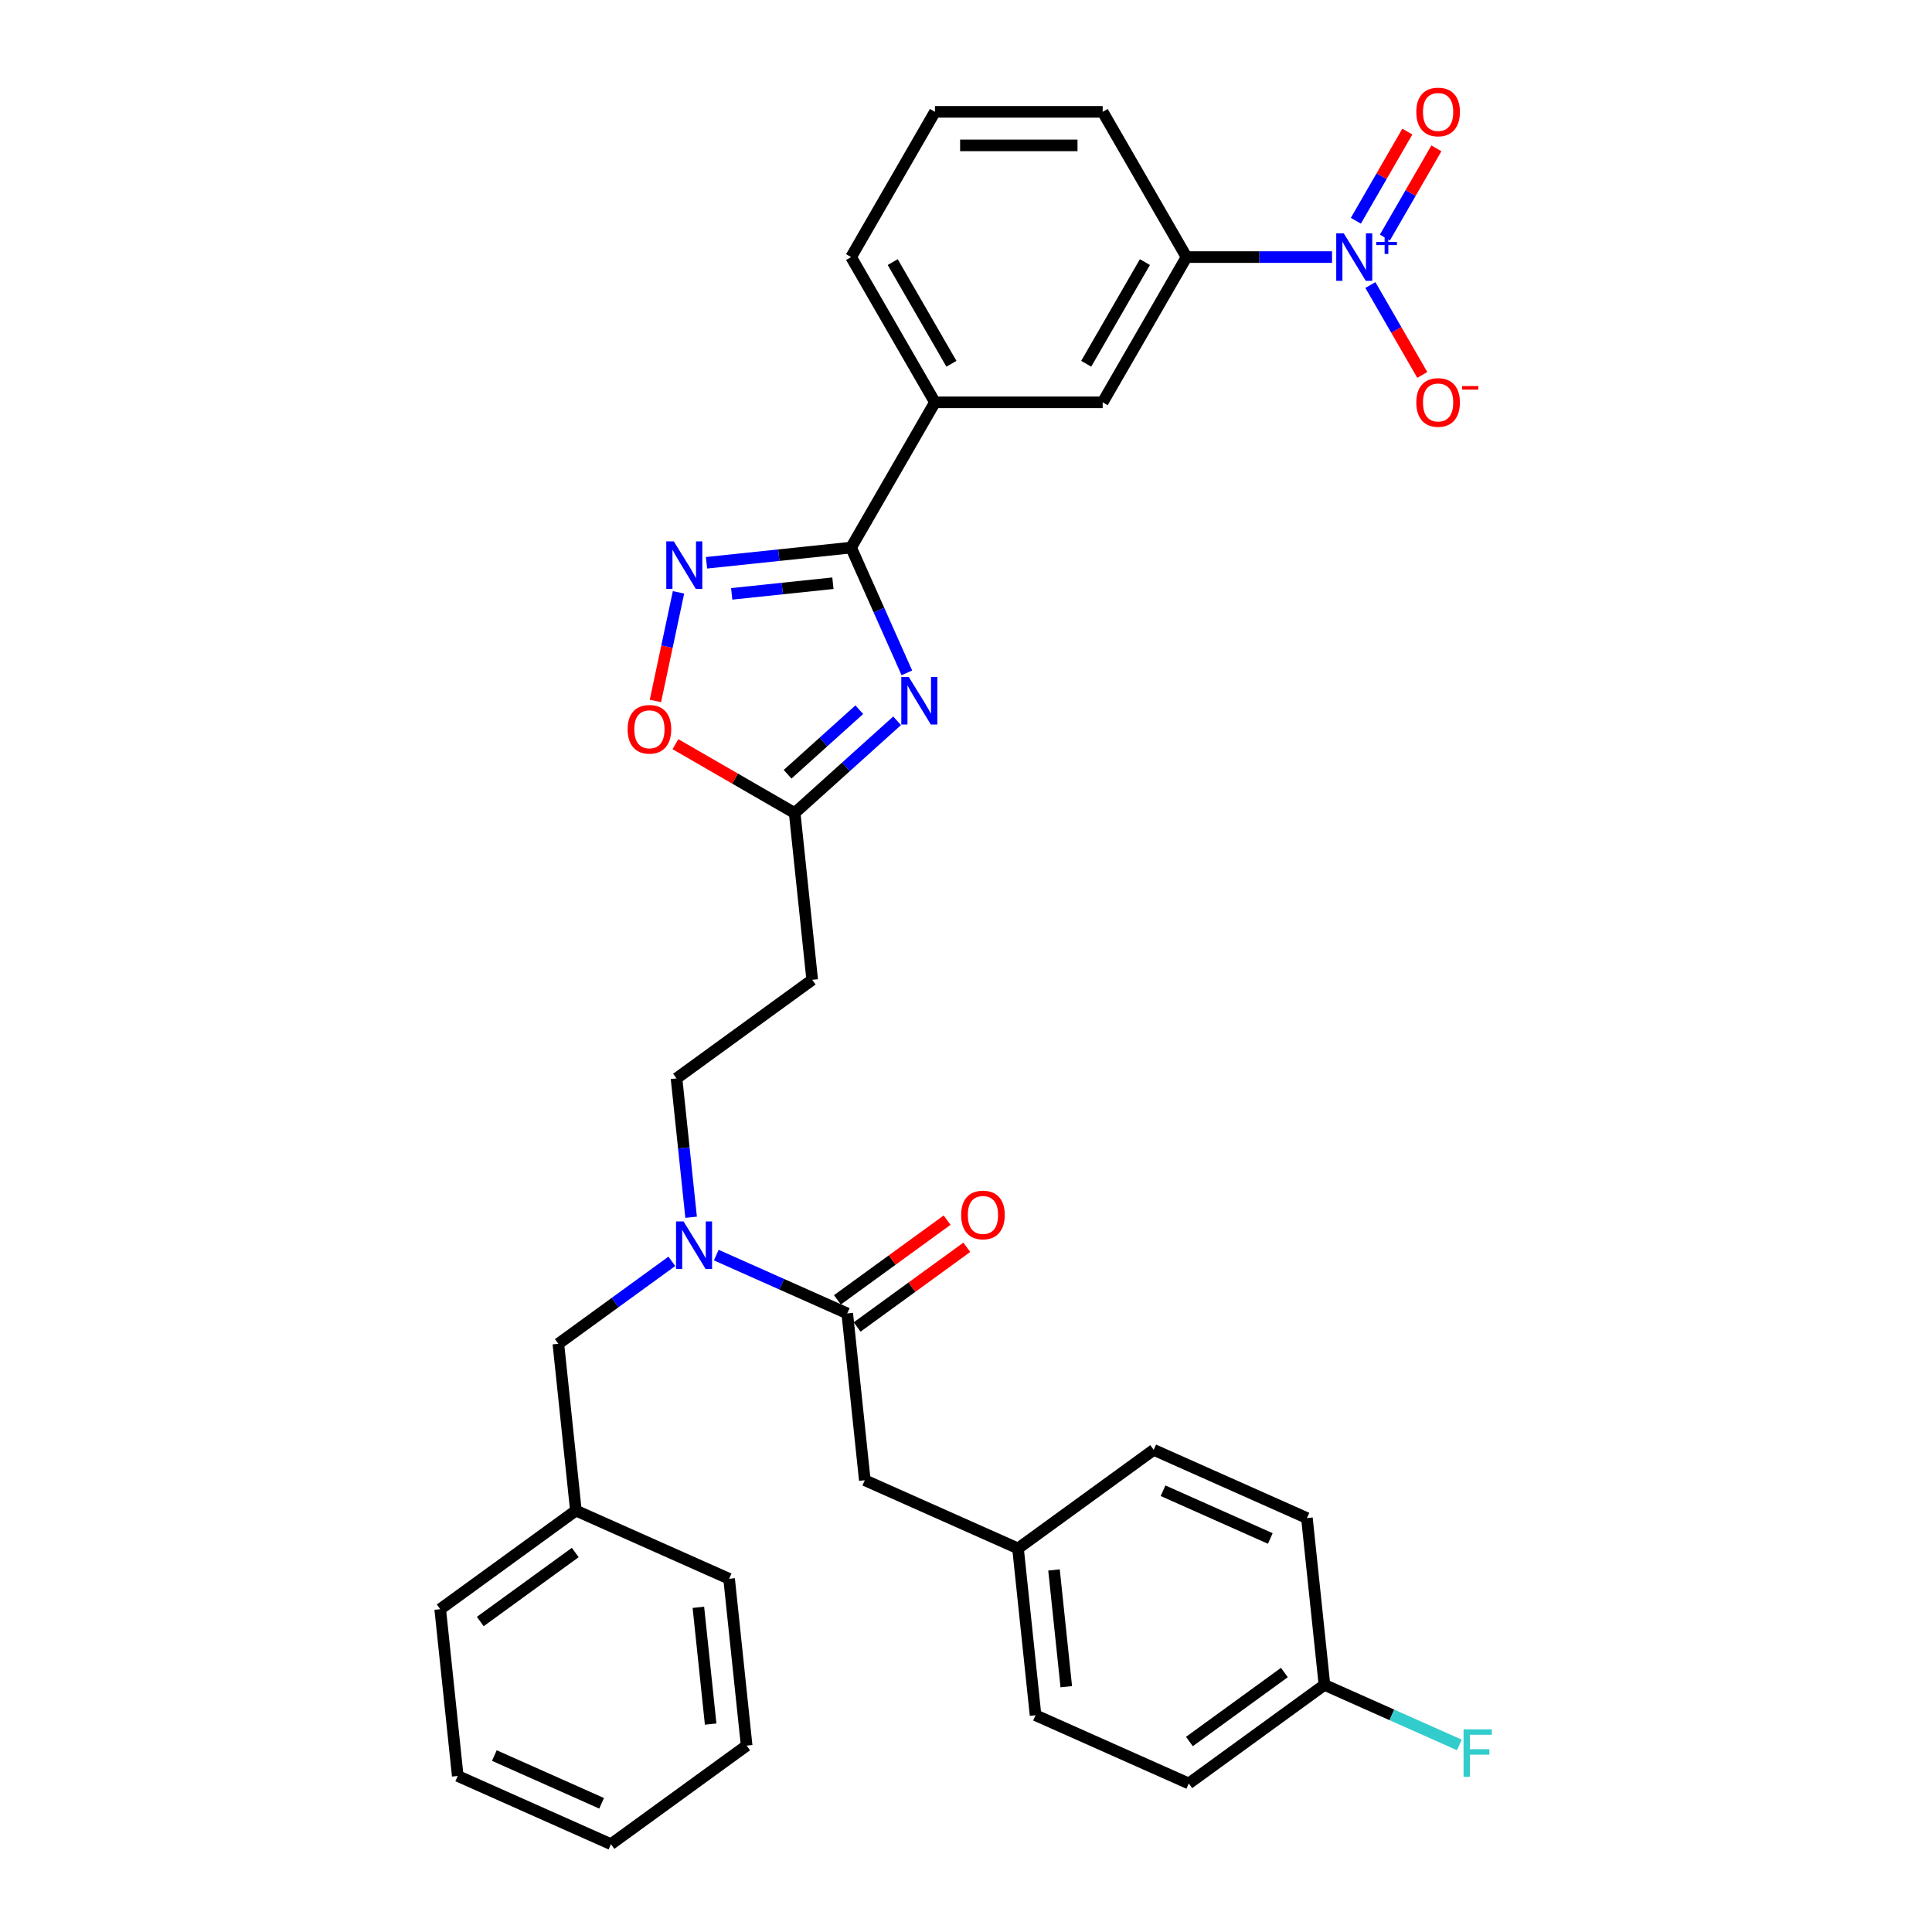 <?xml version='1.0' encoding='iso-8859-1'?>
<svg version='1.1' baseProfile='full'
              xmlns='http://www.w3.org/2000/svg'
                      xmlns:rdkit='http://www.rdkit.org/xml'
                      xmlns:xlink='http://www.w3.org/1999/xlink'
                  xml:space='preserve'
width='1000px' height='1000px' viewBox='0 0 1000 1000'>
<!-- END OF HEADER -->
<rect style='opacity:1.0;fill:#FFFFFF;stroke:none' width='1000' height='1000' x='0' y='0'> </rect>
<path class='bond-0' d='M 357.719,630.052 L 353.942,594.116' style='fill:none;fill-rule:evenodd;stroke:#0000FF;stroke-width:6px;stroke-linecap:butt;stroke-linejoin:miter;stroke-opacity:1' />
<path class='bond-0' d='M 353.942,594.116 L 350.165,558.18' style='fill:none;fill-rule:evenodd;stroke:#000000;stroke-width:6px;stroke-linecap:butt;stroke-linejoin:miter;stroke-opacity:1' />
<path class='bond-1' d='M 347.745,652.865 L 318.377,674.203' style='fill:none;fill-rule:evenodd;stroke:#0000FF;stroke-width:6px;stroke-linecap:butt;stroke-linejoin:miter;stroke-opacity:1' />
<path class='bond-1' d='M 318.377,674.203 L 289.008,695.541' style='fill:none;fill-rule:evenodd;stroke:#000000;stroke-width:6px;stroke-linecap:butt;stroke-linejoin:miter;stroke-opacity:1' />
<path class='bond-2' d='M 370.733,649.632 L 404.638,664.728' style='fill:none;fill-rule:evenodd;stroke:#0000FF;stroke-width:6px;stroke-linecap:butt;stroke-linejoin:miter;stroke-opacity:1' />
<path class='bond-2' d='M 404.638,664.728 L 438.544,679.824' style='fill:none;fill-rule:evenodd;stroke:#000000;stroke-width:6px;stroke-linecap:butt;stroke-linejoin:miter;stroke-opacity:1' />
<path class='bond-3' d='M 440.526,283.426 L 454.96,315.847' style='fill:none;fill-rule:evenodd;stroke:#000000;stroke-width:6px;stroke-linecap:butt;stroke-linejoin:miter;stroke-opacity:1' />
<path class='bond-3' d='M 454.96,315.847 L 469.395,348.269' style='fill:none;fill-rule:evenodd;stroke:#0000FF;stroke-width:6px;stroke-linecap:butt;stroke-linejoin:miter;stroke-opacity:1' />
<path class='bond-4' d='M 440.526,283.426 L 403.105,287.359' style='fill:none;fill-rule:evenodd;stroke:#000000;stroke-width:6px;stroke-linecap:butt;stroke-linejoin:miter;stroke-opacity:1' />
<path class='bond-4' d='M 403.105,287.359 L 365.684,291.292' style='fill:none;fill-rule:evenodd;stroke:#0000FF;stroke-width:6px;stroke-linecap:butt;stroke-linejoin:miter;stroke-opacity:1' />
<path class='bond-4' d='M 431.114,301.873 L 404.92,304.626' style='fill:none;fill-rule:evenodd;stroke:#000000;stroke-width:6px;stroke-linecap:butt;stroke-linejoin:miter;stroke-opacity:1' />
<path class='bond-4' d='M 404.92,304.626 L 378.725,307.379' style='fill:none;fill-rule:evenodd;stroke:#0000FF;stroke-width:6px;stroke-linecap:butt;stroke-linejoin:miter;stroke-opacity:1' />
<path class='bond-5' d='M 440.526,283.426 L 483.931,208.246' style='fill:none;fill-rule:evenodd;stroke:#000000;stroke-width:6px;stroke-linecap:butt;stroke-linejoin:miter;stroke-opacity:1' />
<path class='bond-6' d='M 464.341,373.08 L 437.831,396.95' style='fill:none;fill-rule:evenodd;stroke:#0000FF;stroke-width:6px;stroke-linecap:butt;stroke-linejoin:miter;stroke-opacity:1' />
<path class='bond-6' d='M 437.831,396.95 L 411.322,420.819' style='fill:none;fill-rule:evenodd;stroke:#000000;stroke-width:6px;stroke-linecap:butt;stroke-linejoin:miter;stroke-opacity:1' />
<path class='bond-6' d='M 444.77,367.339 L 426.214,384.047' style='fill:none;fill-rule:evenodd;stroke:#0000FF;stroke-width:6px;stroke-linecap:butt;stroke-linejoin:miter;stroke-opacity:1' />
<path class='bond-6' d='M 426.214,384.047 L 407.657,400.756' style='fill:none;fill-rule:evenodd;stroke:#000000;stroke-width:6px;stroke-linecap:butt;stroke-linejoin:miter;stroke-opacity:1' />
<path class='bond-7' d='M 411.322,420.819 L 380.46,403.001' style='fill:none;fill-rule:evenodd;stroke:#000000;stroke-width:6px;stroke-linecap:butt;stroke-linejoin:miter;stroke-opacity:1' />
<path class='bond-7' d='M 380.46,403.001 L 349.597,385.182' style='fill:none;fill-rule:evenodd;stroke:#FF0000;stroke-width:6px;stroke-linecap:butt;stroke-linejoin:miter;stroke-opacity:1' />
<path class='bond-8' d='M 411.322,420.819 L 420.396,507.154' style='fill:none;fill-rule:evenodd;stroke:#000000;stroke-width:6px;stroke-linecap:butt;stroke-linejoin:miter;stroke-opacity:1' />
<path class='bond-9' d='M 339.245,362.812 L 345.221,334.701' style='fill:none;fill-rule:evenodd;stroke:#FF0000;stroke-width:6px;stroke-linecap:butt;stroke-linejoin:miter;stroke-opacity:1' />
<path class='bond-9' d='M 345.221,334.701 L 351.196,306.59' style='fill:none;fill-rule:evenodd;stroke:#0000FF;stroke-width:6px;stroke-linecap:butt;stroke-linejoin:miter;stroke-opacity:1' />
<path class='bond-10' d='M 689.463,133.066 L 651.805,133.066' style='fill:none;fill-rule:evenodd;stroke:#0000FF;stroke-width:6px;stroke-linecap:butt;stroke-linejoin:miter;stroke-opacity:1' />
<path class='bond-10' d='M 651.805,133.066 L 614.147,133.066' style='fill:none;fill-rule:evenodd;stroke:#000000;stroke-width:6px;stroke-linecap:butt;stroke-linejoin:miter;stroke-opacity:1' />
<path class='bond-11' d='M 709.307,147.529 L 722.74,170.795' style='fill:none;fill-rule:evenodd;stroke:#0000FF;stroke-width:6px;stroke-linecap:butt;stroke-linejoin:miter;stroke-opacity:1' />
<path class='bond-11' d='M 722.74,170.795 L 736.173,194.062' style='fill:none;fill-rule:evenodd;stroke:#FF0000;stroke-width:6px;stroke-linecap:butt;stroke-linejoin:miter;stroke-opacity:1' />
<path class='bond-12' d='M 716.825,122.944 L 730.148,99.868' style='fill:none;fill-rule:evenodd;stroke:#0000FF;stroke-width:6px;stroke-linecap:butt;stroke-linejoin:miter;stroke-opacity:1' />
<path class='bond-12' d='M 730.148,99.868 L 743.471,76.792' style='fill:none;fill-rule:evenodd;stroke:#FF0000;stroke-width:6px;stroke-linecap:butt;stroke-linejoin:miter;stroke-opacity:1' />
<path class='bond-12' d='M 701.789,114.263 L 715.112,91.187' style='fill:none;fill-rule:evenodd;stroke:#0000FF;stroke-width:6px;stroke-linecap:butt;stroke-linejoin:miter;stroke-opacity:1' />
<path class='bond-12' d='M 715.112,91.187 L 728.435,68.111' style='fill:none;fill-rule:evenodd;stroke:#FF0000;stroke-width:6px;stroke-linecap:butt;stroke-linejoin:miter;stroke-opacity:1' />
<path class='bond-13' d='M 614.147,133.066 L 570.741,208.246' style='fill:none;fill-rule:evenodd;stroke:#000000;stroke-width:6px;stroke-linecap:butt;stroke-linejoin:miter;stroke-opacity:1' />
<path class='bond-13' d='M 592.6,135.662 L 562.216,188.288' style='fill:none;fill-rule:evenodd;stroke:#000000;stroke-width:6px;stroke-linecap:butt;stroke-linejoin:miter;stroke-opacity:1' />
<path class='bond-14' d='M 614.147,133.066 L 570.741,57.886' style='fill:none;fill-rule:evenodd;stroke:#000000;stroke-width:6px;stroke-linecap:butt;stroke-linejoin:miter;stroke-opacity:1' />
<path class='bond-15' d='M 570.741,208.246 L 483.931,208.246' style='fill:none;fill-rule:evenodd;stroke:#000000;stroke-width:6px;stroke-linecap:butt;stroke-linejoin:miter;stroke-opacity:1' />
<path class='bond-16' d='M 483.931,208.246 L 440.526,133.066' style='fill:none;fill-rule:evenodd;stroke:#000000;stroke-width:6px;stroke-linecap:butt;stroke-linejoin:miter;stroke-opacity:1' />
<path class='bond-16' d='M 492.456,188.288 L 462.072,135.662' style='fill:none;fill-rule:evenodd;stroke:#000000;stroke-width:6px;stroke-linecap:butt;stroke-linejoin:miter;stroke-opacity:1' />
<path class='bond-17' d='M 570.741,57.886 L 483.931,57.886' style='fill:none;fill-rule:evenodd;stroke:#000000;stroke-width:6px;stroke-linecap:butt;stroke-linejoin:miter;stroke-opacity:1' />
<path class='bond-17' d='M 557.72,75.248 L 496.952,75.248' style='fill:none;fill-rule:evenodd;stroke:#000000;stroke-width:6px;stroke-linecap:butt;stroke-linejoin:miter;stroke-opacity:1' />
<path class='bond-18' d='M 483.931,57.886 L 440.526,133.066' style='fill:none;fill-rule:evenodd;stroke:#000000;stroke-width:6px;stroke-linecap:butt;stroke-linejoin:miter;stroke-opacity:1' />
<path class='bond-19' d='M 420.396,507.154 L 350.165,558.18' style='fill:none;fill-rule:evenodd;stroke:#000000;stroke-width:6px;stroke-linecap:butt;stroke-linejoin:miter;stroke-opacity:1' />
<path class='bond-20' d='M 289.008,695.541 L 298.082,781.876' style='fill:none;fill-rule:evenodd;stroke:#000000;stroke-width:6px;stroke-linecap:butt;stroke-linejoin:miter;stroke-opacity:1' />
<path class='bond-21' d='M 298.082,781.876 L 227.851,832.902' style='fill:none;fill-rule:evenodd;stroke:#000000;stroke-width:6px;stroke-linecap:butt;stroke-linejoin:miter;stroke-opacity:1' />
<path class='bond-21' d='M 297.752,803.576 L 248.591,839.294' style='fill:none;fill-rule:evenodd;stroke:#000000;stroke-width:6px;stroke-linecap:butt;stroke-linejoin:miter;stroke-opacity:1' />
<path class='bond-22' d='M 298.082,781.876 L 377.387,817.185' style='fill:none;fill-rule:evenodd;stroke:#000000;stroke-width:6px;stroke-linecap:butt;stroke-linejoin:miter;stroke-opacity:1' />
<path class='bond-23' d='M 227.851,832.902 L 236.925,919.236' style='fill:none;fill-rule:evenodd;stroke:#000000;stroke-width:6px;stroke-linecap:butt;stroke-linejoin:miter;stroke-opacity:1' />
<path class='bond-24' d='M 377.387,817.185 L 386.461,903.52' style='fill:none;fill-rule:evenodd;stroke:#000000;stroke-width:6px;stroke-linecap:butt;stroke-linejoin:miter;stroke-opacity:1' />
<path class='bond-24' d='M 361.481,831.95 L 367.833,892.384' style='fill:none;fill-rule:evenodd;stroke:#000000;stroke-width:6px;stroke-linecap:butt;stroke-linejoin:miter;stroke-opacity:1' />
<path class='bond-25' d='M 386.461,903.52 L 316.23,954.545' style='fill:none;fill-rule:evenodd;stroke:#000000;stroke-width:6px;stroke-linecap:butt;stroke-linejoin:miter;stroke-opacity:1' />
<path class='bond-26' d='M 236.925,919.236 L 316.23,954.545' style='fill:none;fill-rule:evenodd;stroke:#000000;stroke-width:6px;stroke-linecap:butt;stroke-linejoin:miter;stroke-opacity:1' />
<path class='bond-26' d='M 255.883,908.672 L 311.396,933.388' style='fill:none;fill-rule:evenodd;stroke:#000000;stroke-width:6px;stroke-linecap:butt;stroke-linejoin:miter;stroke-opacity:1' />
<path class='bond-27' d='M 443.647,686.847 L 472.035,666.222' style='fill:none;fill-rule:evenodd;stroke:#000000;stroke-width:6px;stroke-linecap:butt;stroke-linejoin:miter;stroke-opacity:1' />
<path class='bond-27' d='M 472.035,666.222 L 500.422,645.597' style='fill:none;fill-rule:evenodd;stroke:#FF0000;stroke-width:6px;stroke-linecap:butt;stroke-linejoin:miter;stroke-opacity:1' />
<path class='bond-27' d='M 433.442,672.801 L 461.829,652.176' style='fill:none;fill-rule:evenodd;stroke:#000000;stroke-width:6px;stroke-linecap:butt;stroke-linejoin:miter;stroke-opacity:1' />
<path class='bond-27' d='M 461.829,652.176 L 490.217,631.551' style='fill:none;fill-rule:evenodd;stroke:#FF0000;stroke-width:6px;stroke-linecap:butt;stroke-linejoin:miter;stroke-opacity:1' />
<path class='bond-28' d='M 438.544,679.824 L 447.618,766.159' style='fill:none;fill-rule:evenodd;stroke:#000000;stroke-width:6px;stroke-linecap:butt;stroke-linejoin:miter;stroke-opacity:1' />
<path class='bond-29' d='M 447.618,766.159 L 526.924,801.468' style='fill:none;fill-rule:evenodd;stroke:#000000;stroke-width:6px;stroke-linecap:butt;stroke-linejoin:miter;stroke-opacity:1' />
<path class='bond-30' d='M 526.924,801.468 L 597.155,750.442' style='fill:none;fill-rule:evenodd;stroke:#000000;stroke-width:6px;stroke-linecap:butt;stroke-linejoin:miter;stroke-opacity:1' />
<path class='bond-31' d='M 526.924,801.468 L 535.998,887.803' style='fill:none;fill-rule:evenodd;stroke:#000000;stroke-width:6px;stroke-linecap:butt;stroke-linejoin:miter;stroke-opacity:1' />
<path class='bond-31' d='M 545.552,812.603 L 551.904,873.038' style='fill:none;fill-rule:evenodd;stroke:#000000;stroke-width:6px;stroke-linecap:butt;stroke-linejoin:miter;stroke-opacity:1' />
<path class='bond-32' d='M 685.534,872.086 L 615.303,923.112' style='fill:none;fill-rule:evenodd;stroke:#000000;stroke-width:6px;stroke-linecap:butt;stroke-linejoin:miter;stroke-opacity:1' />
<path class='bond-32' d='M 664.795,865.693 L 615.633,901.411' style='fill:none;fill-rule:evenodd;stroke:#000000;stroke-width:6px;stroke-linecap:butt;stroke-linejoin:miter;stroke-opacity:1' />
<path class='bond-33' d='M 685.534,872.086 L 720.447,887.63' style='fill:none;fill-rule:evenodd;stroke:#000000;stroke-width:6px;stroke-linecap:butt;stroke-linejoin:miter;stroke-opacity:1' />
<path class='bond-33' d='M 720.447,887.63 L 755.36,903.174' style='fill:none;fill-rule:evenodd;stroke:#33CCCC;stroke-width:6px;stroke-linecap:butt;stroke-linejoin:miter;stroke-opacity:1' />
<path class='bond-34' d='M 685.534,872.086 L 676.46,785.751' style='fill:none;fill-rule:evenodd;stroke:#000000;stroke-width:6px;stroke-linecap:butt;stroke-linejoin:miter;stroke-opacity:1' />
<path class='bond-35' d='M 676.46,785.751 L 597.155,750.442' style='fill:none;fill-rule:evenodd;stroke:#000000;stroke-width:6px;stroke-linecap:butt;stroke-linejoin:miter;stroke-opacity:1' />
<path class='bond-35' d='M 657.503,796.315 L 601.989,771.599' style='fill:none;fill-rule:evenodd;stroke:#000000;stroke-width:6px;stroke-linecap:butt;stroke-linejoin:miter;stroke-opacity:1' />
<path class='bond-36' d='M 615.303,923.112 L 535.998,887.803' style='fill:none;fill-rule:evenodd;stroke:#000000;stroke-width:6px;stroke-linecap:butt;stroke-linejoin:miter;stroke-opacity:1' />
<path  class='atom-0' d='M 353.805 632.222
L 361.861 645.244
Q 362.659 646.529, 363.944 648.855
Q 365.229 651.182, 365.298 651.321
L 365.298 632.222
L 368.562 632.222
L 368.562 656.807
L 365.194 656.807
L 356.548 642.57
Q 355.541 640.903, 354.464 638.994
Q 353.423 637.084, 353.11 636.493
L 353.11 656.807
L 349.916 656.807
L 349.916 632.222
L 353.805 632.222
' fill='#0000FF'/>
<path  class='atom-2' d='M 470.4 350.439
L 478.456 363.461
Q 479.255 364.745, 480.54 367.072
Q 481.824 369.398, 481.894 369.537
L 481.894 350.439
L 485.158 350.439
L 485.158 375.024
L 481.79 375.024
L 473.143 360.787
Q 472.136 359.12, 471.06 357.21
Q 470.018 355.3, 469.706 354.71
L 469.706 375.024
L 466.511 375.024
L 466.511 350.439
L 470.4 350.439
' fill='#0000FF'/>
<path  class='atom-4' d='M 324.856 377.483
Q 324.856 371.58, 327.773 368.281
Q 330.69 364.982, 336.142 364.982
Q 341.593 364.982, 344.51 368.281
Q 347.427 371.58, 347.427 377.483
Q 347.427 383.456, 344.475 386.859
Q 341.524 390.227, 336.142 390.227
Q 330.725 390.227, 327.773 386.859
Q 324.856 383.49, 324.856 377.483
M 336.142 387.449
Q 339.892 387.449, 341.906 384.949
Q 343.955 382.414, 343.955 377.483
Q 343.955 372.656, 341.906 370.226
Q 339.892 367.76, 336.142 367.76
Q 332.391 367.76, 330.343 370.191
Q 328.329 372.622, 328.329 377.483
Q 328.329 382.449, 330.343 384.949
Q 332.391 387.449, 336.142 387.449
' fill='#FF0000'/>
<path  class='atom-5' d='M 348.756 280.208
L 356.812 293.229
Q 357.611 294.514, 358.896 296.841
Q 360.181 299.167, 360.25 299.306
L 360.25 280.208
L 363.514 280.208
L 363.514 304.793
L 360.146 304.793
L 351.499 290.556
Q 350.492 288.889, 349.416 286.979
Q 348.374 285.069, 348.062 284.479
L 348.062 304.793
L 344.867 304.793
L 344.867 280.208
L 348.756 280.208
' fill='#0000FF'/>
<path  class='atom-6' d='M 695.523 120.774
L 703.579 133.795
Q 704.377 135.08, 705.662 137.406
Q 706.947 139.733, 707.016 139.872
L 707.016 120.774
L 710.28 120.774
L 710.28 145.358
L 706.912 145.358
L 698.266 131.121
Q 697.259 129.455, 696.182 127.545
Q 695.141 125.635, 694.828 125.045
L 694.828 145.358
L 691.634 145.358
L 691.634 120.774
L 695.523 120.774
' fill='#0000FF'/>
<path  class='atom-6' d='M 712.343 125.205
L 716.675 125.205
L 716.675 120.644
L 718.6 120.644
L 718.6 125.205
L 723.046 125.205
L 723.046 126.855
L 718.6 126.855
L 718.6 131.439
L 716.675 131.439
L 716.675 126.855
L 712.343 126.855
L 712.343 125.205
' fill='#0000FF'/>
<path  class='atom-8' d='M 733.077 208.315
Q 733.077 202.412, 735.994 199.114
Q 738.911 195.815, 744.362 195.815
Q 749.814 195.815, 752.731 199.114
Q 755.648 202.412, 755.648 208.315
Q 755.648 214.288, 752.696 217.691
Q 749.744 221.059, 744.362 221.059
Q 738.945 221.059, 735.994 217.691
Q 733.077 214.323, 733.077 208.315
M 744.362 218.281
Q 748.112 218.281, 750.126 215.781
Q 752.175 213.246, 752.175 208.315
Q 752.175 203.489, 750.126 201.058
Q 748.112 198.593, 744.362 198.593
Q 740.612 198.593, 738.563 201.023
Q 736.549 203.454, 736.549 208.315
Q 736.549 213.281, 738.563 215.781
Q 740.612 218.281, 744.362 218.281
' fill='#FF0000'/>
<path  class='atom-8' d='M 756.794 199.827
L 765.204 199.827
L 765.204 201.661
L 756.794 201.661
L 756.794 199.827
' fill='#FF0000'/>
<path  class='atom-9' d='M 733.077 57.955
Q 733.077 52.052, 735.994 48.753
Q 738.911 45.455, 744.362 45.455
Q 749.814 45.455, 752.731 48.753
Q 755.648 52.052, 755.648 57.955
Q 755.648 63.928, 752.696 67.331
Q 749.744 70.699, 744.362 70.699
Q 738.945 70.699, 735.994 67.331
Q 733.077 63.962, 733.077 57.955
M 744.362 67.921
Q 748.112 67.921, 750.126 65.421
Q 752.175 62.886, 752.175 57.955
Q 752.175 53.129, 750.126 50.698
Q 748.112 48.233, 744.362 48.233
Q 740.612 48.233, 738.563 50.663
Q 736.549 53.094, 736.549 57.955
Q 736.549 62.921, 738.563 65.421
Q 740.612 67.921, 744.362 67.921
' fill='#FF0000'/>
<path  class='atom-25' d='M 497.49 628.867
Q 497.49 622.964, 500.407 619.665
Q 503.324 616.367, 508.775 616.367
Q 514.227 616.367, 517.144 619.665
Q 520.061 622.964, 520.061 628.867
Q 520.061 634.84, 517.109 638.243
Q 514.158 641.611, 508.775 641.611
Q 503.358 641.611, 500.407 638.243
Q 497.49 634.875, 497.49 628.867
M 508.775 638.833
Q 512.526 638.833, 514.54 636.333
Q 516.588 633.798, 516.588 628.867
Q 516.588 624.041, 514.54 621.61
Q 512.526 619.144, 508.775 619.144
Q 505.025 619.144, 502.977 621.575
Q 500.962 624.006, 500.962 628.867
Q 500.962 633.833, 502.977 636.333
Q 505.025 638.833, 508.775 638.833
' fill='#FF0000'/>
<path  class='atom-29' d='M 757.53 895.102
L 772.149 895.102
L 772.149 897.915
L 760.829 897.915
L 760.829 905.381
L 770.899 905.381
L 770.899 908.228
L 760.829 908.228
L 760.829 919.687
L 757.53 919.687
L 757.53 895.102
' fill='#33CCCC'/>
</svg>

